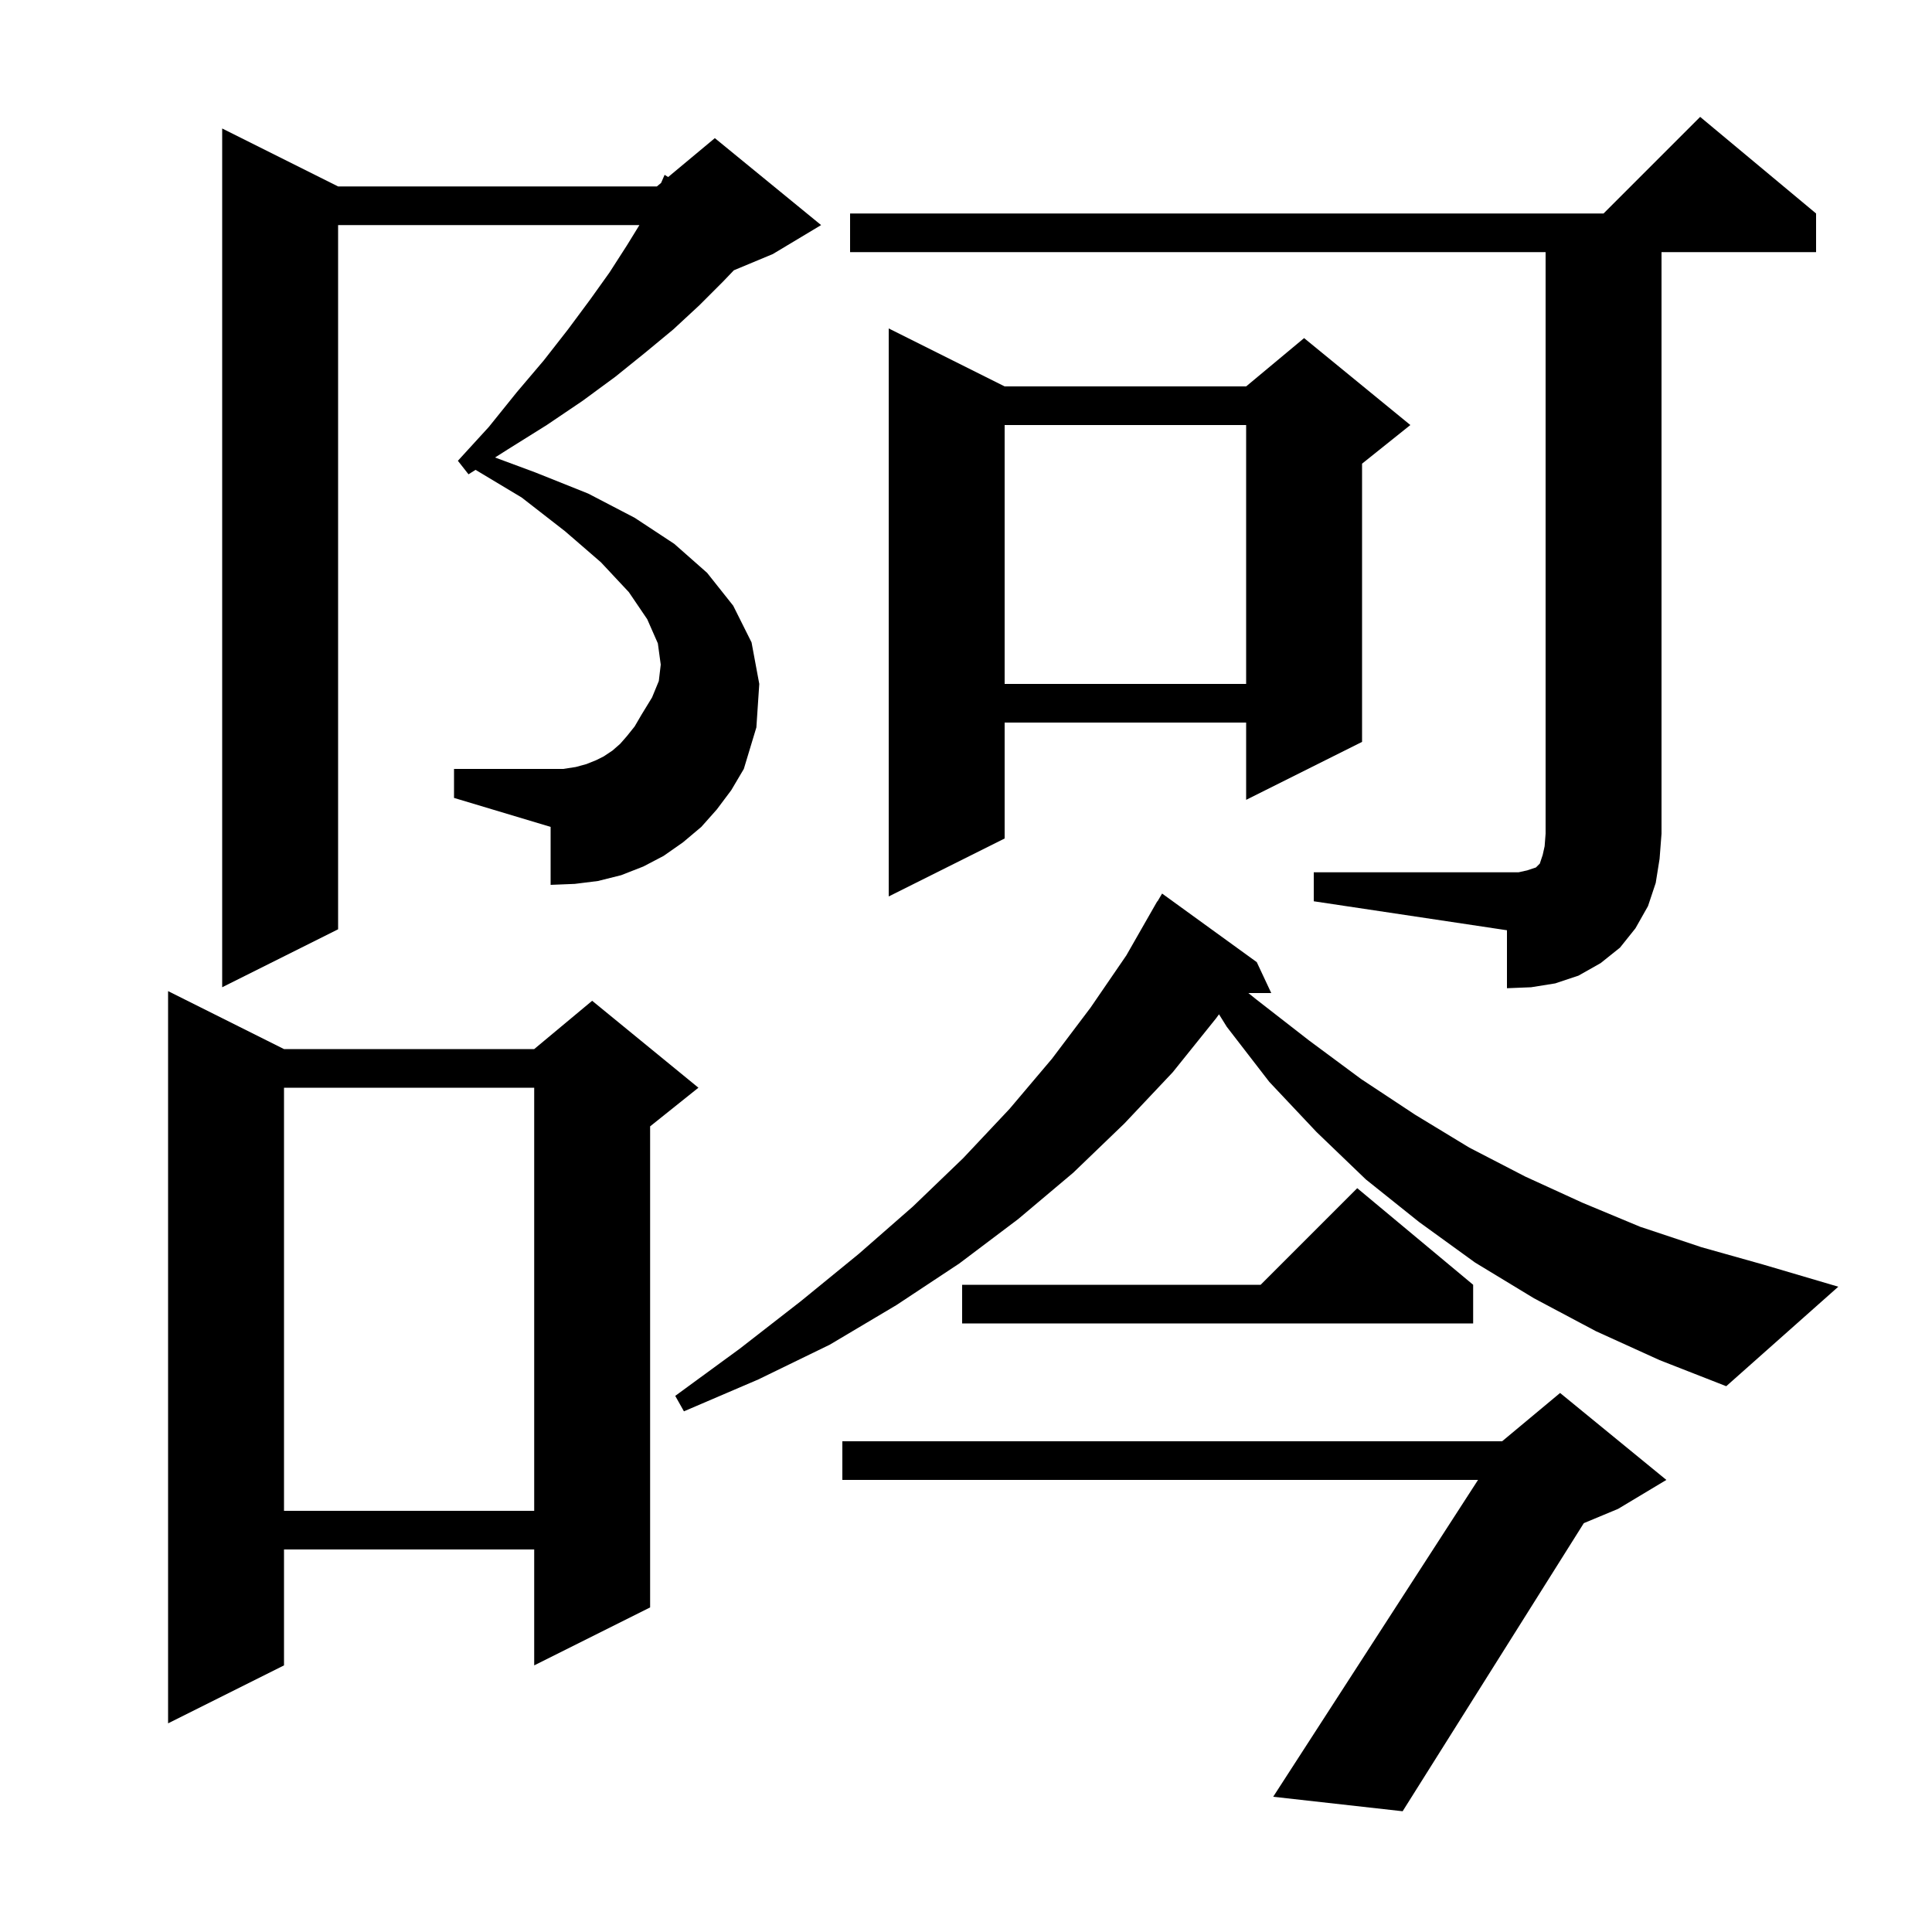 <svg xmlns="http://www.w3.org/2000/svg" xmlns:xlink="http://www.w3.org/1999/xlink" version="1.1" baseProfile="full" viewBox="0 0 200 200" width="200" height="200"><g fill="currentColor"><path d="M 172.5 153.2 L 167.5 156.2 L 163.956 157.677 L 145.2 187.5 L 131.8 186.0 L 153.007 153.2 L 87.2 153.2 L 87.2 149.2 L 155.5 149.2 L 161.5 144.2 Z M 29.4 108.6 L 55.3 108.6 L 61.3 103.6 L 72.3 112.6 L 67.3 116.6 L 67.3 166.4 L 55.3 172.4 L 55.3 160.4 L 29.4 160.4 L 29.4 172.4 L 17.4 178.4 L 17.4 102.6 Z M 29.4 112.6 L 29.4 156.4 L 55.3 156.4 L 55.3 112.6 Z M 165.2 137.8 L 158.8 134.4 L 152.7 130.7 L 146.9 126.5 L 141.4 122.1 L 136.3 117.2 L 131.4 112.0 L 127.0 106.3 L 126.19 105 L 125.9 105.4 L 121.4 111.0 L 116.4 116.3 L 111.1 121.4 L 105.4 126.2 L 99.3 130.8 L 92.8 135.1 L 85.9 139.2 L 78.5 142.8 L 70.8 146.1 L 69.9 144.5 L 76.6 139.6 L 82.9 134.7 L 88.9 129.8 L 94.5 124.9 L 99.7 119.9 L 104.5 114.8 L 108.9 109.6 L 112.9 104.3 L 116.6 98.9 L 119.8 93.3 L 119.822 93.313 L 120.3 92.5 L 130.1 99.6 L 131.6 102.8 L 129.229 102.8 L 130.1 103.5 L 135.5 107.7 L 140.9 111.7 L 146.5 115.4 L 152.1 118.8 L 157.9 121.8 L 163.8 124.5 L 169.8 127.0 L 176.1 129.1 L 182.5 130.9 L 190.3 133.2 L 178.7 143.5 L 171.8 140.8 Z M 152.5 133.0 L 152.5 137.0 L 99.6 137.0 L 99.6 133.0 L 130.5 133.0 L 140.5 123.0 Z M 136.0 90.3 L 157.2 90.3 L 158.1 90.1 L 159.0 89.8 L 159.4 89.4 L 159.7 88.5 L 159.9 87.6 L 160.0 86.3 L 160.0 26.1 L 88.0 26.1 L 88.0 22.1 L 166.0 22.1 L 176.0 12.1 L 188.0 22.1 L 188.0 26.1 L 172.0 26.1 L 172.0 86.3 L 171.8 88.9 L 171.4 91.4 L 170.6 93.8 L 169.3 96.1 L 167.7 98.1 L 165.7 99.7 L 163.4 101.0 L 161.0 101.8 L 158.5 102.2 L 156.0 102.3 L 156.0 96.3 L 136.0 93.3 Z M 74.2 83.8 L 72.6 85.6 L 70.7 87.2 L 68.7 88.6 L 66.6 89.7 L 64.3 90.6 L 61.9 91.2 L 59.5 91.5 L 57.0 91.6 L 57.0 85.6 L 47.0 82.6 L 47.0 79.6 L 58.3 79.6 L 59.6 79.4 L 60.7 79.1 L 61.7 78.7 L 62.5 78.3 L 63.4 77.7 L 64.2 77.0 L 64.9 76.2 L 65.7 75.2 L 66.4 74.0 L 67.5 72.2 L 68.2 70.5 L 68.4 68.8 L 68.1 66.6 L 67.0 64.1 L 65.1 61.3 L 62.2 58.2 L 58.5 55.0 L 54.0 51.5 L 49.229 48.638 L 48.5 49.1 L 47.4 47.7 L 50.6 44.2 L 53.5 40.6 L 56.3 37.3 L 58.8 34.1 L 61.1 31.0 L 63.1 28.2 L 64.9 25.4 L 66.192 23.3 L 35.0 23.3 L 35.0 96.2 L 23.0 102.2 L 23.0 13.3 L 35.0 19.3 L 68.0 19.3 L 68.436 18.936 L 68.8 18.1 L 69.169 18.326 L 74.0 14.3 L 85.0 23.3 L 80.0 26.3 L 75.97 27.979 L 74.8 29.2 L 72.4 31.6 L 69.7 34.1 L 66.8 36.5 L 63.7 39.0 L 60.3 41.5 L 56.6 44.0 L 52.6 46.5 L 51.246 47.359 L 55.4 48.9 L 60.9 51.1 L 65.7 53.6 L 69.8 56.3 L 73.2 59.3 L 75.9 62.7 L 77.8 66.5 L 78.6 70.8 L 78.3 75.3 L 77.0 79.6 L 75.7 81.8 Z M 104.0 40.0 L 129.0 40.0 L 135.0 35.0 L 146.0 44.0 L 141.0 48.0 L 141.0 76.8 L 129.0 82.8 L 129.0 74.8 L 104.0 74.8 L 104.0 86.8 L 92.0 92.8 L 92.0 34.0 Z M 104.0 44.0 L 104.0 70.8 L 129.0 70.8 L 129.0 44.0 Z "/></g></svg>